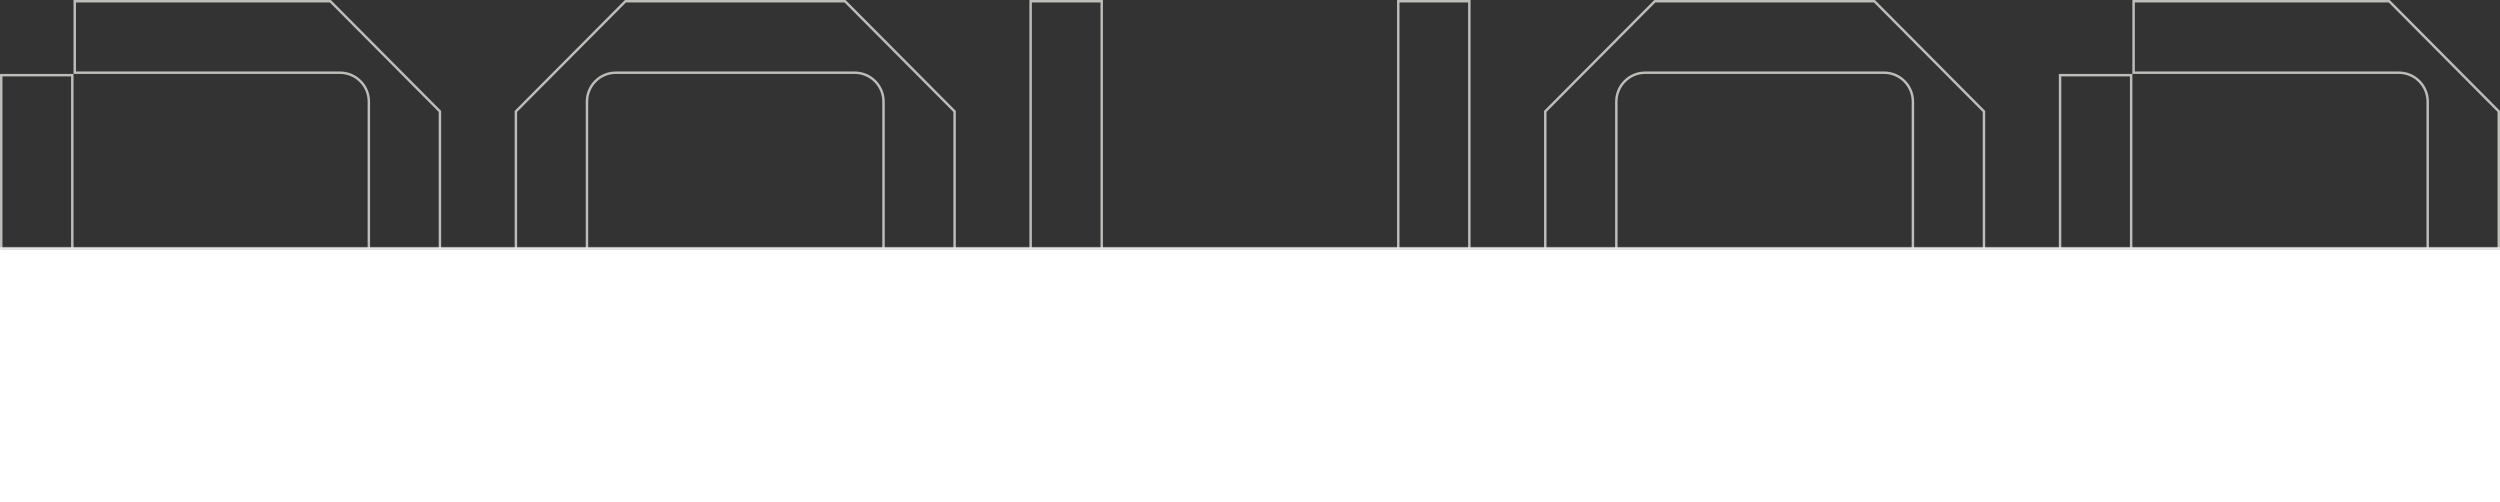 <svg width="1020" height="205" viewBox="0 0 1020 205" fill="none" xmlns="http://www.w3.org/2000/svg">
<rect x="0" y="0" width="1020" height="205" fill="#333333" stroke="none"/>
<g clip-path="url(#clip0_1613_1432)">
<path d="M29.499 30.67V180.5H0.5V30.67H29.499ZM100.62 113.639L163.83 180.497H123.958L60.749 113.639H100.62ZM974.792 0.5C992.224 18.036 1002.07 27.926 1019.5 45.455V135.54C1002.07 153.077 992.225 162.966 974.792 180.495H870.508V151.33H978.75C985.246 151.33 990.5 146.038 990.5 139.518V41.478C990.5 34.958 985.246 29.666 978.75 29.666H870.508V0.5H974.792ZM764.755 0.5C782.187 18.036 792.022 27.926 809.455 45.455V180.495H780.463V41.478C780.463 34.957 775.201 29.666 768.713 29.666H671.215C664.723 29.666 659.466 34.958 659.466 41.478V180.495H630.467V45.455C647.899 27.926 657.741 18.036 675.173 0.5H764.755ZM449.499 0.5V139.518C449.499 146.038 454.756 151.33 461.248 151.33H558.742C565.234 151.33 570.492 146.039 570.492 139.518V0.5H599.49V135.54C582.059 153.077 572.224 162.966 554.785 180.495H465.206L420.5 135.54V0.5H449.499ZM344.771 0.5C362.202 18.036 372.045 27.926 389.477 45.455V135.54C372.044 153.077 362.202 162.966 344.771 180.495H255.191C237.76 162.966 227.917 153.077 210.485 135.54V45.455C227.917 27.926 237.76 18.036 255.191 0.5H344.771ZM251.234 29.666C244.746 29.666 239.484 34.961 239.484 41.478V139.518C239.484 146.035 244.746 151.33 251.234 151.33H348.729C355.224 151.33 360.477 146.035 360.478 139.518V41.478C360.478 34.961 355.224 29.666 348.729 29.666H251.234ZM869.508 30.666V150.33H840.508V30.666H869.508ZM134.784 0.504L179.491 45.459L179.493 112.624H150.493L150.491 41.482C150.491 34.96 145.234 29.67 138.743 29.67H30.499L30.498 0.504H134.784Z" stroke="#BDBEBA"/>
<mask id="path-2-inside-1_1613_1432" fill="white">
<path d="M-127 101H1119V501H-127V101Z"/>
</mask>
<path d="M-127 101H1119V501H-127V101Z" fill="white"/>
<path d="M-127 101V102H1119V101V100H-127V101Z" fill="#E0E1DF" mask="url(#path-2-inside-1_1613_1432)"/>
</g>
<defs>
<clipPath id="clip0_1613_1432">
<rect width="1020" height="205" fill="white"/>
</clipPath>
</defs>
</svg>
